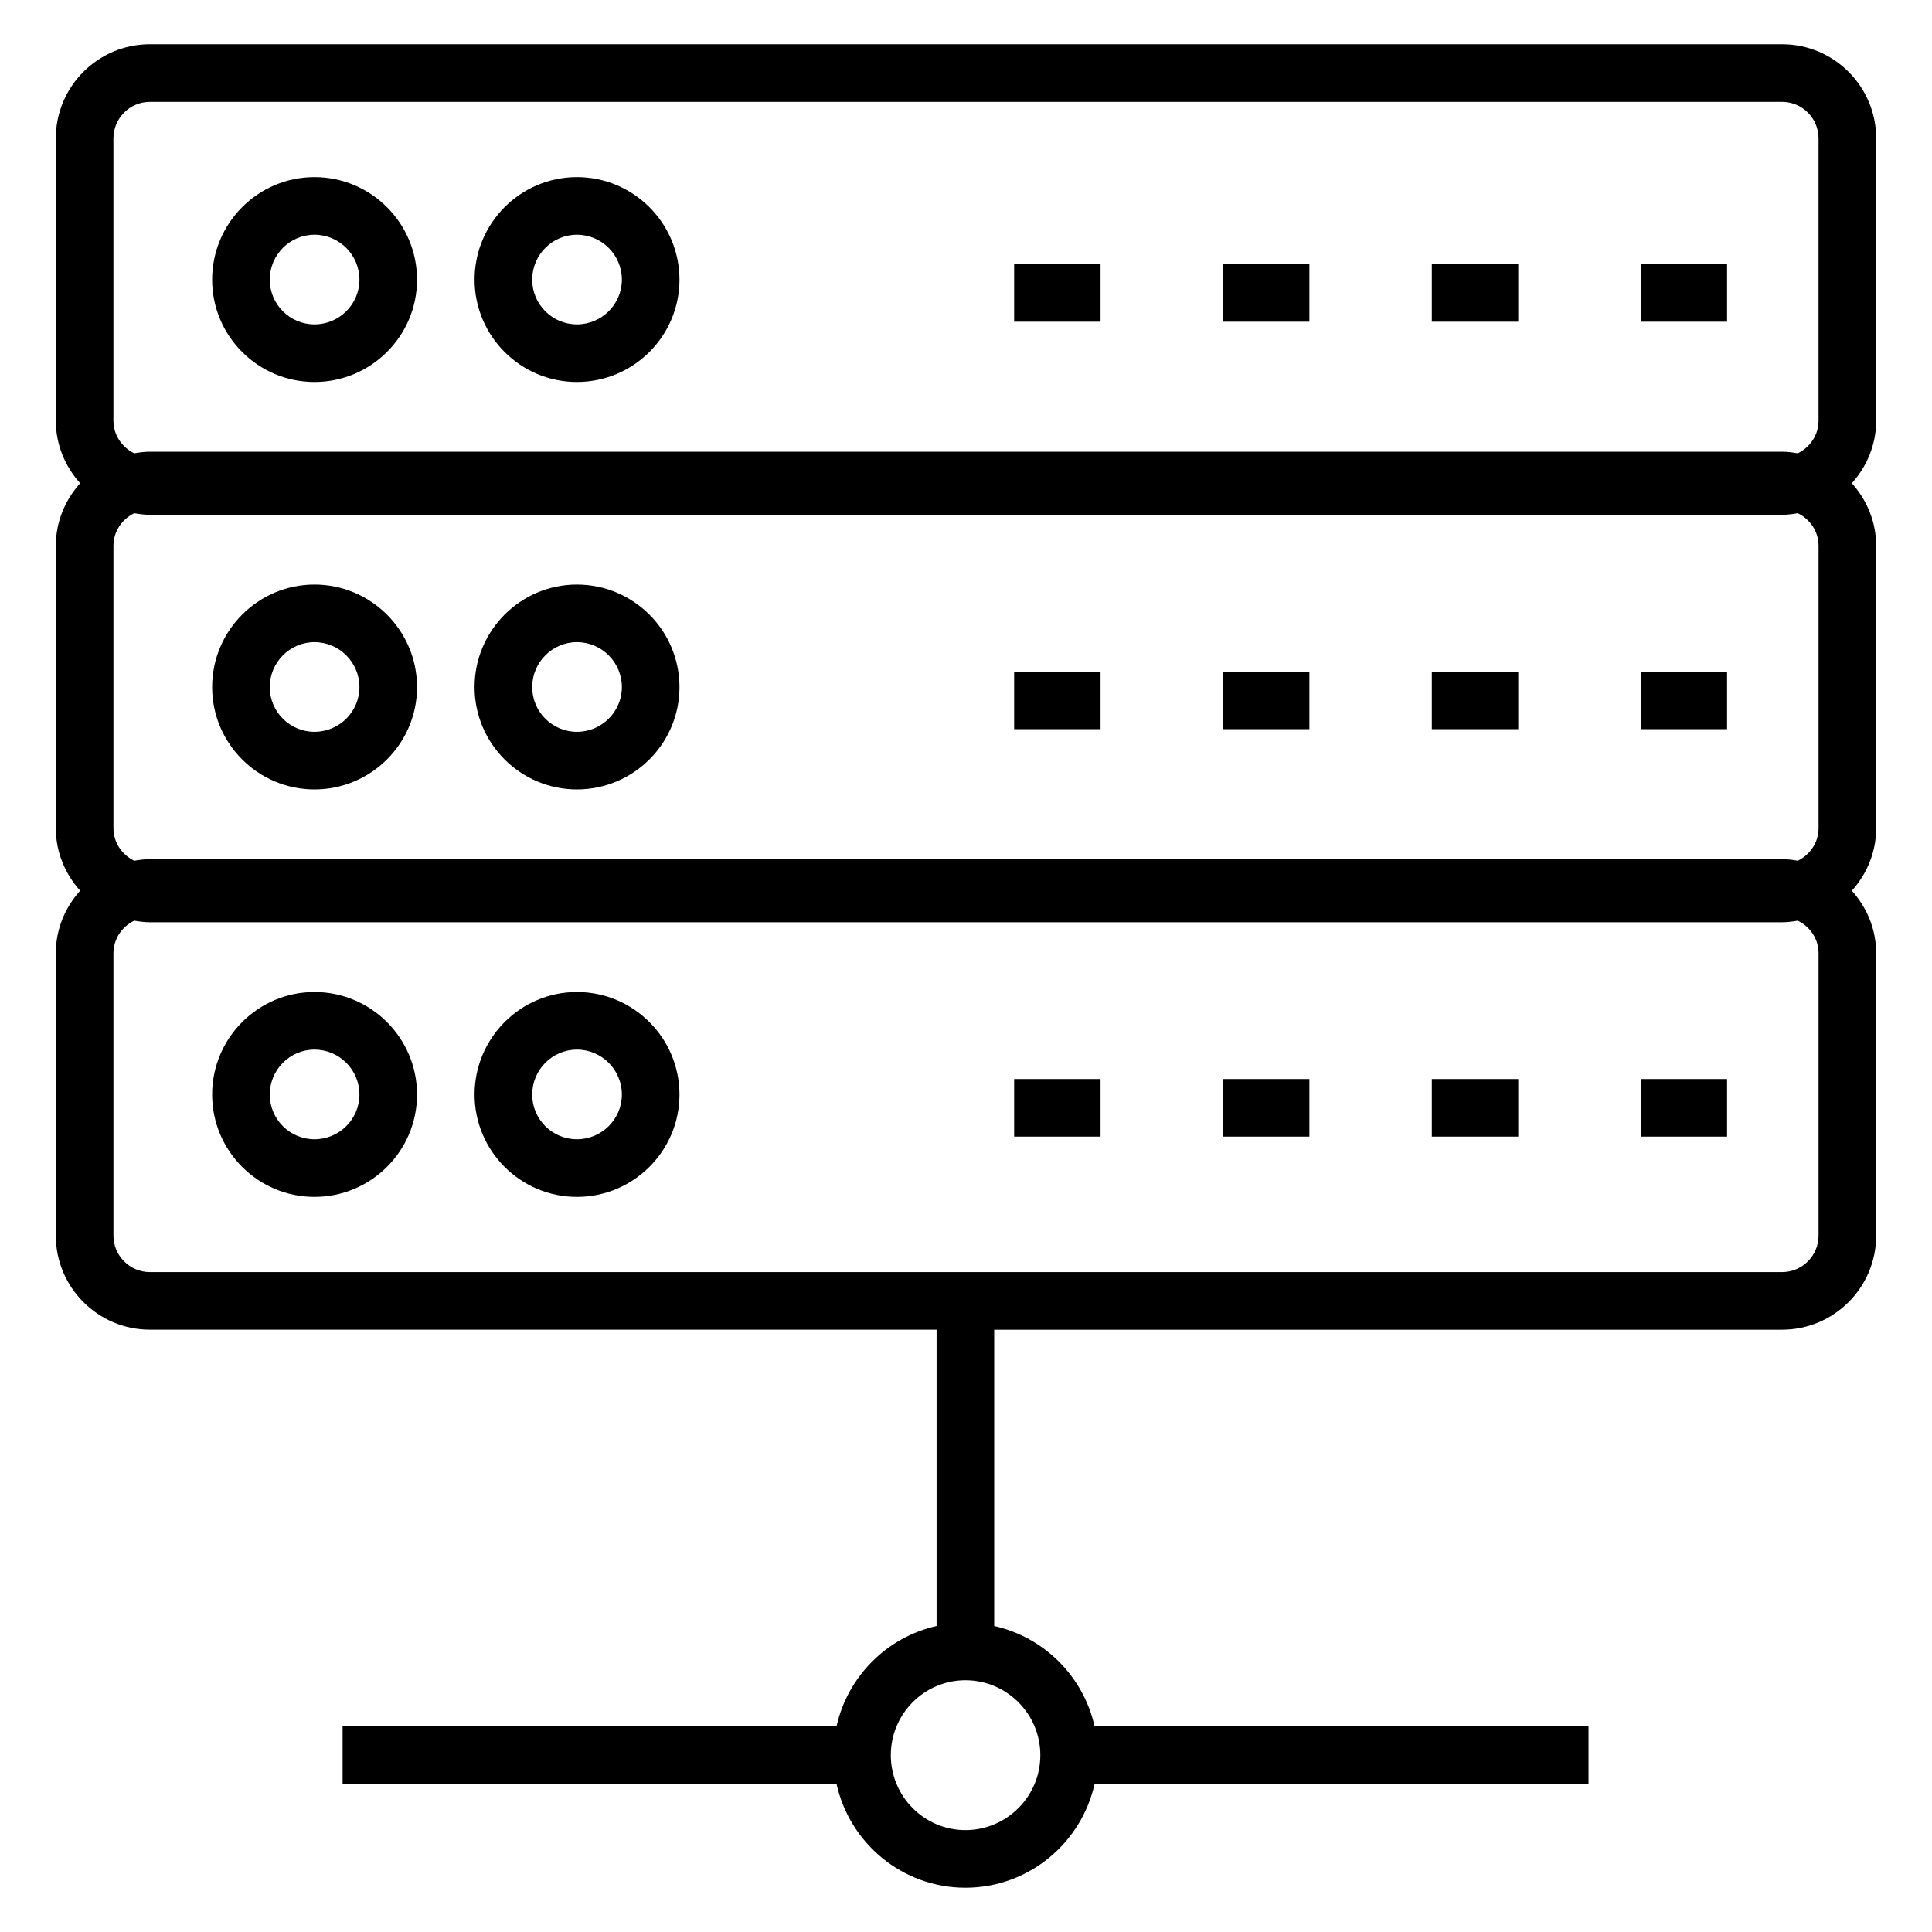 <?xml version="1.0" encoding="UTF-8"?>
<!-- Uploaded to: SVG Repo, www.svgrepo.com, Generator: SVG Repo Mixer Tools -->
<svg fill="#000000" width="800px" height="800px" version="1.1" viewBox="144 144 512 512" xmlns="http://www.w3.org/2000/svg">
 <g>
  <path d="m641.21 180.66c0-13.75-11.188-24.934-24.934-24.934l-432.55-0.004c-13.746 0-24.934 11.188-24.934 24.934v74.828c0 6.387 2.484 12.16 6.449 16.578-3.965 4.418-6.449 10.191-6.449 16.578v74.828c0 6.387 2.484 12.16 6.445 16.574-3.965 4.418-6.445 10.188-6.445 16.574v74.828c0 13.75 11.188 24.934 24.934 24.934h208.48v78.531c-13.195 2.957-23.57 13.367-26.516 26.598h-130.9v15.266h130.9c3.496 15.699 17.449 27.492 34.152 27.492 16.738 0 30.73-11.793 34.234-27.492h130.9v-15.266h-130.9c-2.953-13.234-13.367-23.648-26.602-26.602v-78.52h208.8c13.746 0 24.934-11.188 24.934-24.934v-74.832c0-6.387-2.484-12.16-6.445-16.574 3.965-4.418 6.445-10.188 6.445-16.574v-74.832c0-6.387-2.484-12.16-6.449-16.578 3.965-4.418 6.449-10.191 6.449-16.578zm-221.51 428.48c0 10.949-8.906 19.859-19.855 19.859-10.898 0-19.77-8.906-19.77-19.859 0-10.949 8.871-19.859 19.77-19.859 10.949 0 19.855 8.906 19.855 19.859zm-245.64-428.48c0-5.332 4.34-9.668 9.668-9.668h432.54c5.328 0 9.668 4.34 9.668 9.668v74.828c0 3.824-2.281 7.07-5.512 8.641-1.359-0.23-2.734-0.422-4.156-0.422h-432.54c-1.422 0-2.797 0.191-4.156 0.422-3.231-1.566-5.512-4.812-5.512-8.641zm451.88 107.98v74.828c0 3.824-2.277 7.066-5.508 8.637-1.359-0.23-2.738-0.422-4.16-0.422l-432.54 0.004c-1.426 0-2.801 0.191-4.16 0.422-3.231-1.566-5.508-4.812-5.508-8.637v-74.832c0-3.824 2.281-7.07 5.512-8.641 1.359 0.23 2.734 0.422 4.156 0.422h432.54c1.422 0 2.797-0.191 4.156-0.422 3.234 1.57 5.512 4.816 5.512 8.641zm0 182.81c0 5.328-4.34 9.668-9.668 9.668h-432.54c-5.328 0-9.668-4.34-9.668-9.668v-74.828c0-3.824 2.277-7.066 5.508-8.637 1.359 0.23 2.738 0.422 4.16 0.422h432.54c1.426 0 2.801-0.191 4.16-0.422 3.231 1.566 5.508 4.812 5.508 8.637z"/>
  <path d="m412.76 213.99h22.902v15.266h-22.902z"/>
  <path d="m468.1 213.99h22.902v15.266h-22.902z"/>
  <path d="m523.45 213.99h22.902v15.266h-22.902z"/>
  <path d="m578.79 213.99h22.902v15.266h-22.902z"/>
  <path d="m227.34 245.23c14.984 0 27.18-12.164 27.18-27.117 0-14.988-12.195-27.18-27.18-27.18-14.953 0-27.121 12.191-27.121 27.18 0 14.953 12.168 27.117 27.121 27.117zm0-39.027c6.566 0 11.914 5.344 11.914 11.914 0 6.535-5.344 11.848-11.914 11.848-6.539 0-11.852-5.316-11.852-11.848 0-6.57 5.312-11.914 11.852-11.914z"/>
  <path d="m296.89 245.23c14.984 0 27.18-12.164 27.18-27.117 0-14.988-12.195-27.18-27.18-27.18-14.953 0-27.121 12.191-27.121 27.18 0 14.953 12.168 27.117 27.121 27.117zm0-39.027c6.566 0 11.914 5.344 11.914 11.914 0 6.535-5.344 11.848-11.914 11.848-6.539 0-11.852-5.316-11.852-11.848 0-6.57 5.312-11.914 11.852-11.914z"/>
  <path d="m412.76 321.97h22.902v15.266h-22.902z"/>
  <path d="m468.1 321.97h22.902v15.266h-22.902z"/>
  <path d="m523.45 321.97h22.902v15.266h-22.902z"/>
  <path d="m578.79 321.97h22.902v15.266h-22.902z"/>
  <path d="m227.34 298.91c-14.953 0-27.121 12.191-27.121 27.18 0 14.949 12.164 27.117 27.121 27.117 14.984 0 27.18-12.164 27.18-27.117 0-14.988-12.195-27.18-27.18-27.18zm0 39.027c-6.539 0-11.852-5.316-11.852-11.848 0-6.566 5.316-11.914 11.852-11.914 6.566 0 11.914 5.344 11.914 11.914 0 6.535-5.348 11.848-11.914 11.848z"/>
  <path d="m296.89 298.91c-14.953 0-27.121 12.191-27.121 27.18 0 14.949 12.164 27.117 27.121 27.117 14.984 0 27.18-12.164 27.18-27.117 0-14.988-12.195-27.18-27.18-27.18zm0 39.027c-6.539 0-11.852-5.316-11.852-11.848 0-6.566 5.316-11.914 11.852-11.914 6.566 0 11.914 5.344 11.914 11.914 0 6.535-5.348 11.848-11.914 11.848z"/>
  <path d="m412.76 429.95h22.902v15.266h-22.902z"/>
  <path d="m468.1 429.95h22.902v15.266h-22.902z"/>
  <path d="m523.45 429.95h22.902v15.266h-22.902z"/>
  <path d="m578.79 429.95h22.902v15.266h-22.902z"/>
  <path d="m227.34 406.89c-14.953 0-27.121 12.191-27.121 27.18 0 14.949 12.164 27.117 27.121 27.117 14.984 0 27.18-12.164 27.18-27.117 0-14.988-12.195-27.18-27.18-27.18zm0 39.027c-6.539 0-11.852-5.316-11.852-11.848 0-6.566 5.316-11.914 11.852-11.914 6.566 0 11.914 5.344 11.914 11.914 0 6.531-5.348 11.848-11.914 11.848z"/>
  <path d="m296.89 406.89c-14.953 0-27.121 12.191-27.121 27.18 0 14.949 12.164 27.117 27.121 27.117 14.984 0 27.18-12.164 27.18-27.117 0-14.988-12.195-27.18-27.18-27.18zm0 39.027c-6.539 0-11.852-5.316-11.852-11.848 0-6.566 5.316-11.914 11.852-11.914 6.566 0 11.914 5.344 11.914 11.914 0 6.531-5.348 11.848-11.914 11.848z"/>
 </g>
</svg>